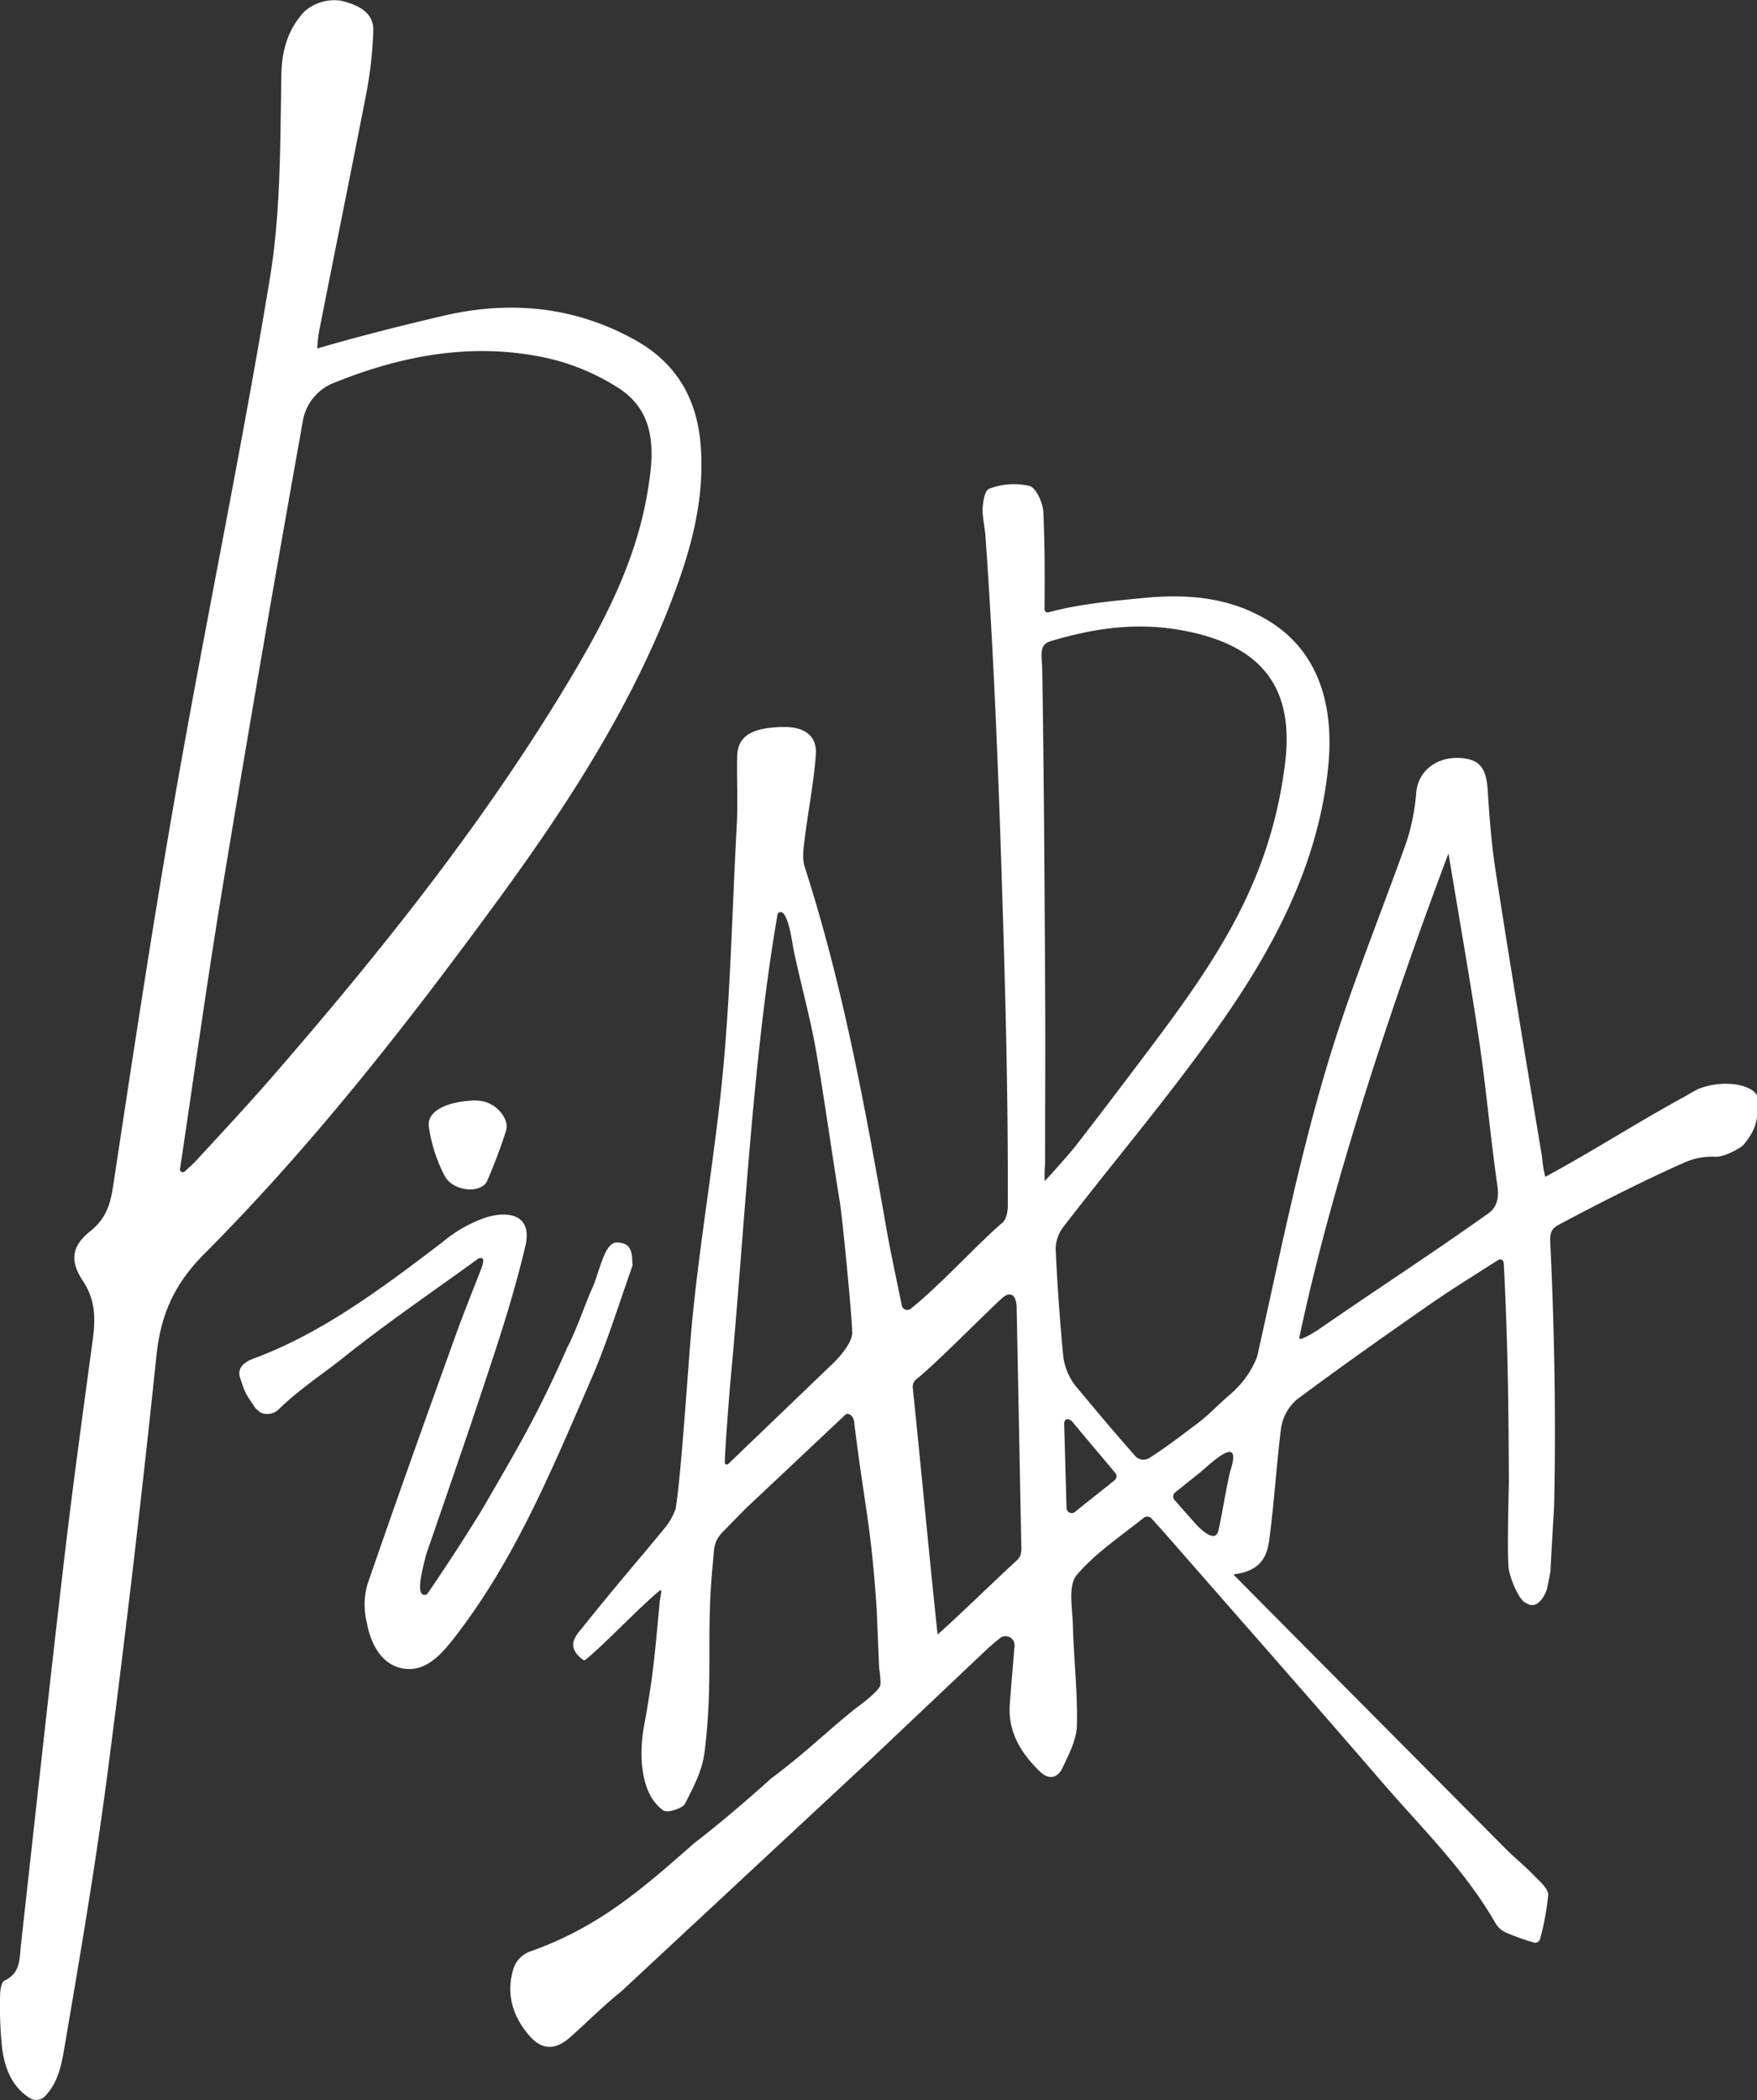 <svg xmlns="http://www.w3.org/2000/svg" viewBox="0 0 403.48 482.08"><rect x="0" y="0" width="403.48" height="482.08" fill="#333333" stroke="none"/><defs><style>.cls-1{fill:#fff;}</style></defs><g id="layer_2" data-name="layer2"><g id="layer2_1-2" data-name="layer1"><path class="cls-1" d="M154.31,137.6c4.38-11.4,7.58-23,6.59-35.43-.85-10.67-5.55-18.74-14.85-24-13.89-7.81-28.78-9.26-44.06-5.72C92.15,74.76,82.57,77.16,72.85,80a35.22,35.22,0,0,1,.35-3.53C77,57.11,80.52,40,84.26,20.71a94,94,0,0,0,1.46-13.4C86,2.47,81.57,1,78.38.17a10.38,10.38,0,0,0-8.51,2.51C66.31,6.47,64.72,11.29,64.62,17c-.29,15.63-.11,31.47-2.63,46.81-6.43,39-14.52,77.76-21.38,116.71-5.37,30.53-10,61.19-14.64,91.83-.65,4.27-1.73,7.48-5.2,10.25-4.3,3.42-4.82,6.81-1.72,11.47,2.86,4.3,2.91,8.63,2.26,13.4-2.3,17-4.63,33.91-6.62,50.91-3.43,29.35-6.62,58.73-9.88,88.09-.35,3.18-.06,6.47-3.79,8.21-.74.35-1,2.3-1,3.51a90.66,90.66,0,0,0,.48,12.12c.64,4.59,2.27,8.75,6.32,11.32a2.81,2.81,0,0,0,3.47-.37c3.09-3.14,3.86-7.42,4.54-11.42,3.49-20.5,7-41,9.71-61.62q6.33-48.48,11.4-97.13c1-9.42,4.12-16.36,11-23.27,25.13-25.22,47-53.27,68-82,15.55-21.32,29.85-43.41,39.39-68.22M45,266.48c-.82.9-1.78,1.69-2.67,2.53-.58.16-1,0-1-.58,3.27-21.8,6.29-43.66,9.89-65.41q8.87-53.6,18.44-107A11.6,11.6,0,0,1,76,88.17c15.68-6.45,32-9.64,48.89-6.13a51.14,51.14,0,0,1,17.29,7.13c8.86,5.81,8,15.31,6.45,24.17-2.82,16.55-10.76,31.09-19.33,45.19-19.36,31.86-42.61,60.84-67,88.91-5.62,6.46-11.48,12.71-17.26,19"/><path class="cls-1" d="M145.22,290.31a1.23,1.23,0,0,0,0-.19c-.06-2.52-.15-4.82-3.55-4.89-3-.07-4,7.14-5.9,11-1.6,3.73-3.61,9.56-5.45,13-6.74,15.29-10.93,22.29-19,36.26-3,5.09-9.88,15.67-13.27,20.5-3.08,1.23-.8-6.48-.36-8.47,0-.18,1-3.13,1.09-3.31,5-14.54,9.09-26.27,13.88-40.87,3-9,5.83-18.13,8-27.37,1.62-7-3.69-8.13-9.07-6.49a31.45,31.45,0,0,0-10,5.68c-13.44,10.24-27.37,20.77-43.22,26.66-1.76.65-4,1.85-3.27,4.36,1.26,3.84,1.26,3.64,3.54,7.06.07.1,1.08.94,1.15,1a3.75,3.75,0,0,0,4.13-.63c4.8-4.7,9.82-7.88,15-12,9.68-7.76,20.92-15.42,31-22.74,1.55-.41,1,.93.74,2-2.08,5.38-4.26,10.72-6.2,16.15-7,19.44-13.39,37.27-20.12,56.8a17.12,17.12,0,0,0-.11,8.62c.86,4.86,3.41,10,8.8,10.66,5.12.59,8.67-3.73,11.66-7.6,13.67-17.77,22-38,30.89-58.48,3.81-8.72,6.08-16.36,9.74-26.67"/><path class="cls-1" d="M109.4,252.61c-6.84.16-11.46,2.49-10.91,6.07A34.89,34.89,0,0,0,102.15,270c1.93,3.55,8.29,4.08,9.7,1.14a118,118,0,0,0,4.27-11.31,3.73,3.73,0,0,0-.07-2.73,7.32,7.32,0,0,0-6.65-4.45"/><path class="cls-1" d="M196.42,392.24c-6.56,5.22-11.35,10.08-19.38,16.06l0,0c-5.06,4.57-11.58,10.18-17.62,14.82l-.08.07c-12.47,11-22.24,19.39-37.78,24.86a6.38,6.38,0,0,0-3.53,3.5c-1.92,5.81-.47,11.13,3.5,15.73,2.84,3.3,5.9,3.52,9.47.34,3.88-3.46,7.47-7.09,11.54-10.36l.1-.08,56.81-52.84,27.31-25.84c.91-.84,1.86-1.63,2.88-2.44a2.06,2.06,0,0,1,3.34,1.77c-.39,4.64-.75,8.93-1.08,13.22-.51,6.46,2.51,11.38,6.95,15.67,2.12,2,4.08,1.35,5.11-.82,1.48-3.12,3.26-6.5,3.34-9.8.18-7.62-.72-15.26-.92-22.9-.1-4-1.16-9.21.88-11.63,4.23-5,10-8.82,15.37-13.13a1.36,1.36,0,0,1,1.82.16c1.43,1.58,2.61,2.88,3.76,4.19,16.34,18.7,32.77,37.31,49,56.12,9,10.49,18.93,20,26.1,32.38a5.52,5.52,0,0,0,2.39,2.3,57.37,57.37,0,0,0,6.44,2.32,1.2,1.2,0,0,0,1.55-.88,60,60,0,0,0,1.84-10c.07-1.47-2-3.18-3.31-4.55-2.06-2.14-4.41-4-6.5-6.12-20.16-20.31-41.56-41.79-62.34-62.77-.09-.09-.05-.18.08-.2,7.73-1,7.79-6.08,8.31-10.27.93-7.61,1.44-15.55,2.4-23.15a10.83,10.83,0,0,1,3.67-6.72c10.25-7.62,20.28-14.7,30.79-22,4.72-3.27,9.61-6.29,15.28-9.92.73-.47,1.38-.14,1.42.72,1,19.47,1.1,34.51,1.17,50.4,0,.23-.49,17.34,0,19.91s2.46,7.21,4,7.65c1.17.77,2.86.92,4.47-2.47a5.71,5.71,0,0,0,.39-1.32h0s.7-3.26.7-3.76.84-14.91.84-14.91c.42-19.65.07-40.69-.91-60.61-.05-2,.36-2.95,2-3.8,9.1-4.85,19.94-10.38,29.39-14.51a15.64,15.64,0,0,1,6.68-1.08c1.89,0,5.12-1.66,6.28-2.68,3.26-4,3.29-5.82,3.28-10.82a1.23,1.23,0,0,1,0-.2c-.93-3-8.09-4.12-13.61-1.86a28.43,28.43,0,0,0-2.74,1.53c-10.56,5.71-21.64,12.83-32.41,18.64a27.88,27.88,0,0,1-.74-4.55c-3.64-21.83-7.26-43.64-10.64-65.52-.94-6.1-1.44-12.26-1.82-18.42-.32-5-1.52-7.26-6.06-7.64-5.63-.48-9.87,2.94-10.36,7.76a49.32,49.32,0,0,1-2.24,11.44c-5,14.06-10.51,27.77-15.27,42-8.24,24.67-13.34,50.87-19.05,76.25a21.72,21.72,0,0,1-6.3,8.71c-2.91,2.51-4.64,4.51-7.55,6.69-3.63,2.72-6.88,5.26-10.94,7.85a2.56,2.56,0,0,1-3.15-.44c-4.8-5.42-9.51-11.06-13.81-16.21a14.06,14.06,0,0,1-2.74-6.52q-1.2-12.43-1.77-24.92a8.68,8.68,0,0,1,1.9-5.16c11.55-14.95,23.78-29.4,34.73-44.77,13.08-18.35,23.8-38.06,26-61.12,1.29-13.64-2.21-26-13.61-33-8.93-5.51-18.7-6.3-28.84-5.32-7.05.69-14.7,1.37-21.78,3.28a.72.72,0,0,1-.95-.76c.06-8.19.07-14.49-.28-22.24-.1-2.16-1.71-5.68-3.22-6a15.71,15.71,0,0,0-9.21.65c-1,.38-1.44,2.74-1.53,5,0,1.36.58,4.45.67,5.84,1.79,25.27,2.84,50.73,3.66,76,.86,26.94,1.57,50.91,1.47,77.88,0,1.29-.39,3.08-1.24,3.78-4.66,3.84-15.09,15.13-21.1,19.76a1.27,1.27,0,0,1-2-.79c-1.37-6.71-2.59-12.25-3.57-17.84-4.89-27.89-10-55.74-18.71-82.77-.65-2-.27-4.44,0-6.63.79-6.4,2.07-12.75,2.54-19.16.32-4.39-2.63-6.48-7.6-6.38-7.27.15-10.4,2.16-10.47,6.85-.09,5.27.18,10.53-.09,15.79-1,18.2-1.38,36.46-3,54.61-1.79,20-5.4,39.78-7.3,59.75-.8,8.43-2.34,33.38-3.63,41.76a6.44,6.44,0,0,1-.11.7,14.62,14.62,0,0,1-2.46,4.38l-4.76,5.74c-5,5.91-9.11,10.83-14.67,17.77a7.28,7.28,0,0,0-.9,1.21h0a1.62,1.62,0,0,0-.1.18,4.86,4.86,0,0,0-.27.49c-1.25,2.43,1.05,4.31,1.91,4.9a.63.63,0,0,0,.42.09c3.09-2.43,8.46-7.92,12.88-12.11l.87-.82c1.36-1.27,2.59-2.38,3.57-3.15.48,0,0,1.22-.17,3-1.18,12.59-1.48,16.74-3.57,28.17-1.22,6.67-.86,15.67,4.4,19.38,1.09.77,4.57-.59,5-1.49,2-4,4-7.61,4.51-12,2.08-16.63.21-26.7,1.91-43.38.35-3.52,0-4.9,2.76-7.54,1.55-1.61,3.15-3.22,4.72-4.83l23.1-21.73c1-.23,1.72.79,1.83,1.7,2.47,20.1,3.85,23.24,5.19,43l.57,13.66s.55,3.38.18,4.13c-.83,1.69-5.47,5-5.47,5m-4.86-79.55-24.51,23.52a.46.46,0,0,1-.79-.34c.09-3.92,1.19-17.44,1.23-17.91,3.22-33.8,5.12-75.06,10.92-108.07,2-2.1,3.16,5.29,3.51,7.55,1.61,8,3.91,15.92,5.3,23.94,2,11.52,3.56,23.11,5.45,34.64.59,3.56,2.76,25.73,2.86,30.05,0,2.13-2.48,5.11-4,6.62m41.93,45.53c-3.83,3.45-13.89,13.26-18.33,17.14-2-18.71-3.94-39.9-5.7-56.6a2.19,2.19,0,0,1,.82-2c4.36-3.45,15.05-14.35,19.61-18.55,1.78-1.64,3.24-1.08,3.42,1.81l1.06,54.33c0,1,.3,2.79-.88,3.84m6.26-86.93A34.28,34.28,0,0,1,240,267h0c0-14.83.09-26.89,0-41.71-.13-23.64-.28-47.29-.64-70.93-.06-4-.9-6.26,1.83-7.15,10.8-3.23,21-4.59,32.31-2.1,17.39,3.82,23.62,13.94,21.6,30.14C291.8,202,279.65,220,263.88,240.93c-5.71,7.58-11,14.56-16.82,22.07-1.06,1.37-6,7-7.31,8.29M256,339.76c-2.58,2.14-5.86,4.63-9.08,7.28a1.2,1.2,0,0,1-2-.88l-.55-19.5c.27-1.3,1.21-.89,1.75-.44,3.06,3.69,6.62,7.88,10,11.92a1.14,1.14,0,0,1-.13,1.62m26.6-2.28c-.71,2.25-2.23,11.87-2.85,14.06-.74,2.56-3.74-.1-5.51-2.09l-4.51-5.11a1.21,1.21,0,0,1,.15-1.74l5.55-4.44c2.17-1.75,10-9.58,7.17-.68m59.3-59c-14.1,10-24.65,16.75-38.89,26.58-.51.35-4.88,3.2-4.62,2,7.26-34.64,21.47-77.28,34.25-111.15,1.87,11.4,5,29.17,7,42.7,1.66,11.21,2.64,22.52,4.25,33.73.49,3.38-.66,5.19-2,6.11"/></g></g></svg>
